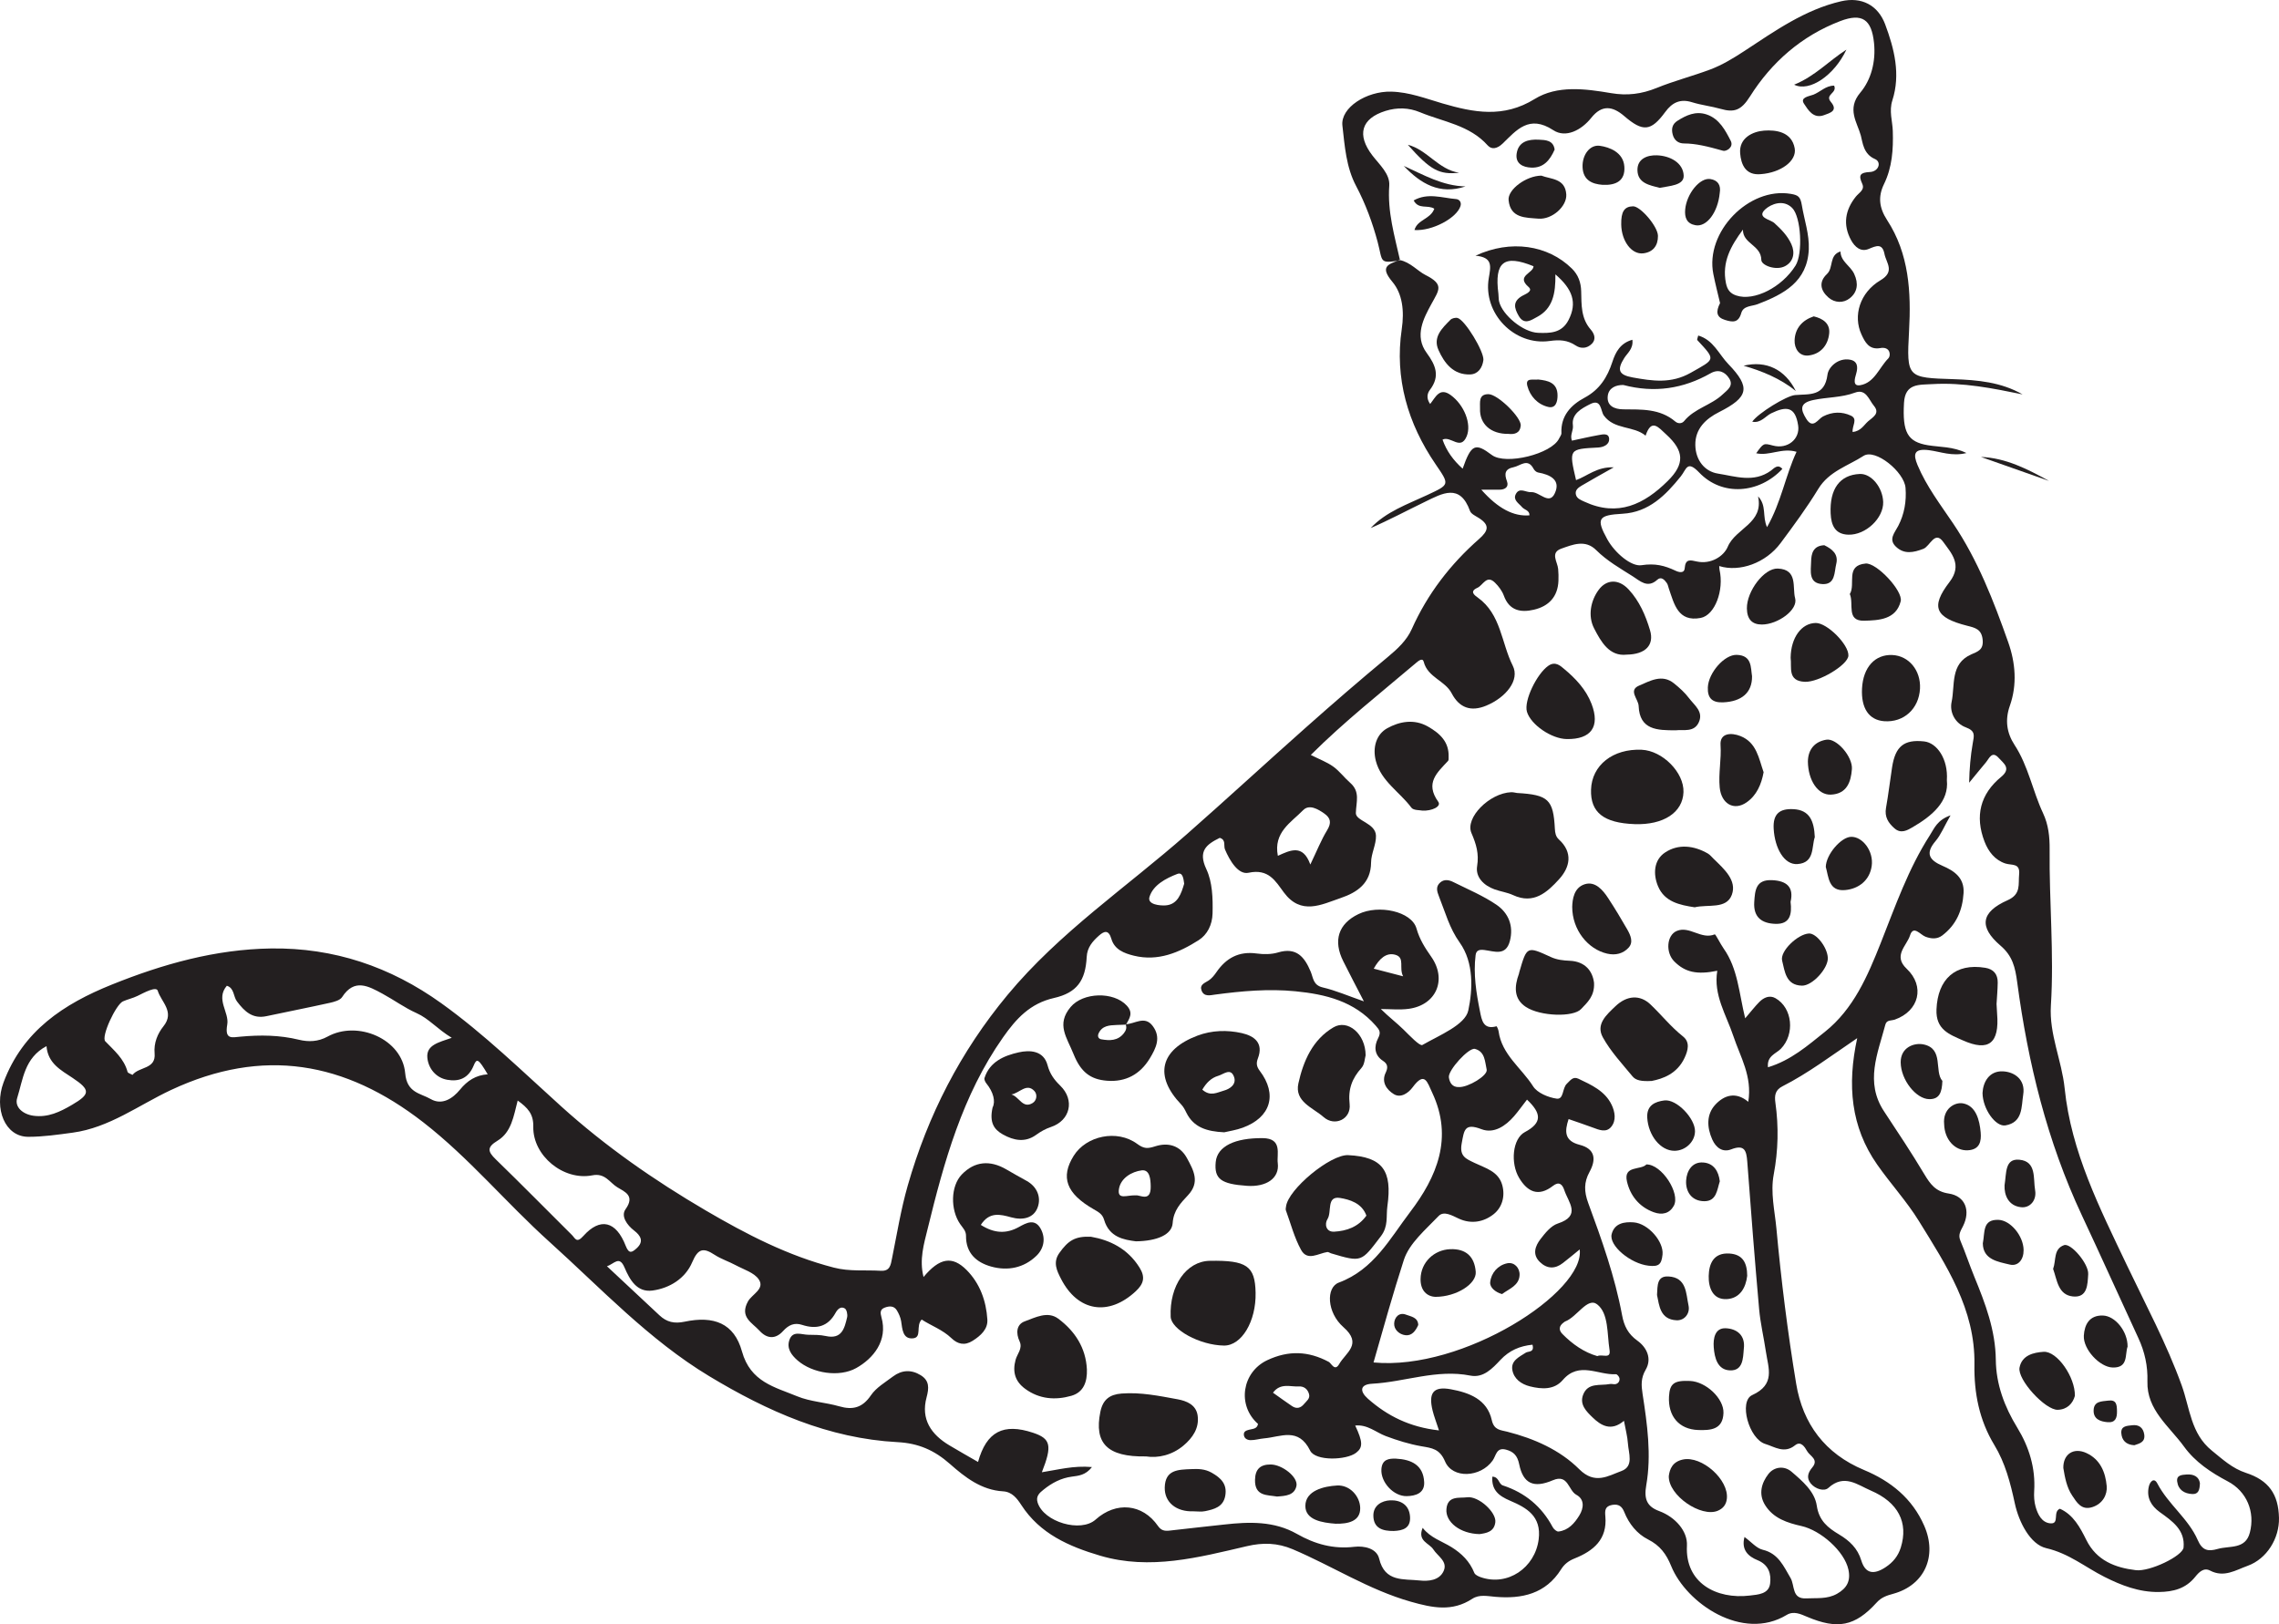 <?xml version="1.0" encoding="UTF-8"?>
<svg xmlns="http://www.w3.org/2000/svg" xmlns:xlink="http://www.w3.org/1999/xlink" width="276.088pt" height="196.827pt" viewBox="0 0 276.088 196.827" version="1.1">
<g id="surface1">
<path style=" stroke:none;fill-rule:evenodd;fill:rgb(13.73%,12.16%,12.549%);fill-opacity:1;" d="M 169.98 118.309 C 169.441 117.262 170.238 116.051 169.047 115.703 C 167.938 115.379 167.082 116.184 166.422 117.383 C 167.578 117.684 168.551 117.938 169.98 118.309 M 154.215 168.766 C 155.004 169.324 155.75 169.871 156.516 170.387 C 157.07 170.762 157.566 170.637 157.98 170.133 C 158.273 169.777 158.738 169.484 158.582 168.93 C 158.414 168.324 157.961 167.973 157.348 168.008 C 156.309 168.07 155.125 167.543 154.215 168.766 M 143.457 107.086 C 143.371 106.484 143.293 105.645 142.617 105.906 C 141.219 106.445 139.691 107.258 139.254 108.684 C 138.957 109.641 140.57 109.758 141.203 109.715 C 142.68 109.613 143.102 108.277 143.457 107.086 M 176.75 131.73 C 177.855 131.773 180.266 130.332 180.102 129.613 C 179.887 128.68 179.926 127.441 178.684 127.105 C 177.945 126.906 175.398 129.699 175.523 130.559 C 175.617 131.195 175.938 131.766 176.75 131.73 M 224.441 52.355 C 225.457 52.227 225.789 51.516 226.305 51.059 C 226.863 50.566 227.797 50.109 227.012 49.172 C 226.406 48.449 226.062 47.078 224.723 47.578 C 223.074 48.195 221.336 48.117 219.66 48.477 C 217.941 48.844 218.152 49.668 218.812 50.742 C 219.633 52.078 220.25 50.77 220.84 50.469 C 221.992 49.879 223.137 49.863 224.227 50.367 C 225.113 50.777 224.336 51.625 224.441 52.355 M 193.504 164.332 C 194.121 164.047 195.176 164.758 194.984 163.57 C 194.68 161.648 194.895 159.145 193.484 158.059 C 192.312 157.156 191.055 159.582 189.613 160.133 C 189.543 160.16 189.48 160.219 189.418 160.266 C 188.855 160.684 188.801 161.172 189.285 161.66 C 190.512 162.902 191.906 163.875 193.504 164.332 M 158.738 104.762 C 159.539 103.098 160.055 101.785 160.777 100.602 C 161.309 99.727 161.215 99.141 160.445 98.594 C 159.648 98.031 158.598 97.426 157.863 98.18 C 156.414 99.664 154.246 100.859 154.805 103.707 C 156.301 103.031 157.836 102.246 158.738 104.762 M 185.285 62.449 C 185.309 61.828 184.68 61.797 184.391 61.457 C 183.996 60.992 183.27 60.598 183.625 59.887 C 184.07 59 184.844 59.684 185.48 59.637 C 186.492 59.559 187.664 61.27 188.352 59.785 C 189.121 58.145 187.777 57.512 186.324 57.254 C 186.121 57.219 185.887 57.004 185.785 56.809 C 185.07 55.465 184.195 56.445 183.371 56.613 C 182.312 56.828 182.211 57.395 182.562 58.328 C 182.812 59.004 182.336 59.336 181.664 59.34 C 180.992 59.344 180.316 59.344 179.457 59.344 C 181.477 61.633 183.383 62.609 185.285 62.449 M 5.633 126.77 C 2.945 128.191 2.785 130.836 2.082 133.055 C 1.734 134.16 2.781 135.035 4.066 135.207 C 5.816 135.438 7.254 134.746 8.727 133.883 C 10.922 132.594 11.004 132.09 8.801 130.625 C 7.371 129.672 5.805 128.867 5.633 126.77 M 196.656 46.652 C 195.758 46.637 194.883 47 194.77 47.98 C 194.629 49.188 195.586 49.59 196.625 49.602 C 198.852 49.625 201.09 49.496 202.953 51.082 C 203.289 51.367 203.758 51.348 204.027 51.02 C 205.273 49.488 207.301 49.109 208.688 47.797 C 209.258 47.258 210.055 46.766 209.48 45.855 C 208.969 45.043 208.168 44.699 207.227 45.234 C 203.922 47.113 200.434 47.648 196.656 46.652 M 16.055 130.254 C 16.844 129.238 18.902 129.594 18.73 127.656 C 18.613 126.383 19.102 125.238 19.801 124.367 C 21.211 122.609 19.512 121.395 19.113 120.066 C 18.941 119.484 17.484 120.277 16.66 120.684 C 16.098 120.961 15.465 121.09 14.891 121.348 C 14.051 121.719 12.219 125.621 12.754 126.184 C 13.836 127.309 15.027 128.293 15.453 129.887 C 15.492 130.039 15.816 130.117 16.055 130.254 M 195.504 56.629 C 193.938 57.516 192.77 58.156 191.621 58.84 C 191.215 59.078 190.77 59.395 190.914 59.945 C 191.039 60.426 191.492 60.582 191.941 60.793 C 196 62.676 199.184 61.109 202.039 58.281 C 204.129 56.219 204.031 54.629 201.852 52.645 C 200.922 51.797 200.066 50.652 199.355 52.793 C 197.883 51.562 195.578 52.105 194.297 50.355 C 193.895 49.801 194.023 48.266 192.641 48.969 C 191.605 49.492 190.363 50.148 190.547 51.523 C 190.637 52.188 190.156 52.691 190.43 53.398 C 191.488 53.172 192.551 52.922 193.629 52.73 C 194.137 52.641 194.918 52.426 194.941 53.211 C 194.961 53.867 194.273 54.195 193.605 54.23 C 190.051 54.414 190.051 54.406 190.93 58.18 C 192.309 57.684 193.449 56.551 195.504 56.629 M 62.715 133.363 C 62.215 135.293 61.957 137.203 60.273 138.227 C 58.973 139.016 59.07 139.531 60.059 140.488 C 63.172 143.508 66.211 146.605 69.289 149.66 C 69.684 150.055 69.844 150.699 70.66 149.785 C 72.715 147.48 74.637 147.961 75.805 150.98 C 76.207 152.02 76.594 151.742 77.125 151.266 C 78.043 150.43 77.605 149.727 76.828 149.125 C 75.945 148.449 75.191 147.359 75.781 146.535 C 76.953 144.891 75.703 144.43 74.781 143.871 C 73.844 143.301 73.316 142.117 71.758 142.426 C 68.262 143.113 64.531 140.047 64.605 136.531 C 64.641 134.973 63.918 134.234 62.715 133.363 M 54.727 125.762 C 52.945 124.68 51.957 123.43 50.465 122.77 C 49.023 122.129 47.73 121.172 46.336 120.418 C 44.641 119.504 42.93 118.52 41.441 120.832 C 41.188 121.219 40.496 121.402 39.973 121.52 C 37.41 122.09 34.836 122.594 32.266 123.141 C 30.59 123.496 29.621 122.566 28.707 121.352 C 28.25 120.746 28.398 119.738 27.48 119.453 C 26.09 121.082 27.793 122.672 27.531 124.145 C 27.207 125.996 28.07 125.723 29.145 125.621 C 31.52 125.402 33.871 125.422 36.219 125.996 C 37.355 126.273 38.535 126.246 39.676 125.617 C 43.34 123.598 48.727 125.918 49.086 130.051 C 49.293 132.449 50.938 132.465 52.172 133.18 C 53.562 133.984 54.855 133.102 55.719 132.051 C 56.621 130.945 57.648 130.285 59.082 130.184 C 57.945 128.273 57.762 128.199 57.379 129.133 C 56.742 130.68 55.594 131.098 54.184 130.848 C 52.797 130.605 51.902 129.469 51.773 128.195 C 51.613 126.625 53.152 126.316 54.727 125.762 M 174.324 173.336 C 173.98 172.277 173.719 171.613 173.551 170.93 C 173.027 168.797 173.637 167.961 175.746 168.348 C 177.953 168.754 180.16 169.547 180.723 172.098 C 180.992 173.312 181.793 173.289 182.59 173.492 C 185.863 174.328 188.973 175.699 191.324 178.047 C 193.223 179.941 194.828 178.84 196.426 178.258 C 197.969 177.691 197.285 176.094 197.211 174.895 C 197.156 174.062 196.93 173.242 196.734 172.172 C 195.184 173.492 193.953 172.762 192.906 171.738 C 192.199 171.047 191.344 170.223 191.773 169.051 C 192.348 167.488 193.855 167.949 195.027 167.715 C 195.25 167.668 195.504 167.777 195.723 167.727 C 196.07 167.641 196.246 167.332 196.188 167.008 C 196.156 166.82 195.902 166.52 195.762 166.527 C 193.613 166.66 191.301 164.926 189.324 167.227 C 188.289 168.438 186.785 168.359 185.344 168 C 184.277 167.734 183.398 167.082 183.211 166.012 C 183.016 164.887 184.039 164.434 184.844 163.914 C 185.156 163.715 185.91 163.926 185.652 162.949 C 184.129 163.105 182.859 163.629 181.758 164.805 C 180.801 165.824 179.703 167.008 178.129 166.695 C 174.051 165.887 170.203 167.465 166.227 167.68 C 164.742 167.762 164.691 168.59 165.719 169.5 C 168.082 171.582 170.77 172.938 174.324 173.336 M 184.988 133.25 C 184.395 134.016 183.941 134.656 183.43 135.25 C 182.387 136.457 180.973 137.406 179.477 136.836 C 177.422 136.051 177.375 136.926 177.078 138.547 C 176.781 140.137 177.594 140.418 178.648 140.926 C 179.957 141.559 181.547 141.941 181.996 143.633 C 182.355 144.984 181.969 146.305 180.973 147.113 C 179.777 148.074 178.25 148.379 176.723 147.672 C 175.922 147.305 174.914 146.691 174.277 147.359 C 172.707 149.004 170.723 150.66 170.066 152.684 C 168.746 156.77 167.586 160.934 166.395 165.102 C 177.273 166.137 192.051 156.535 191.371 151.406 C 190.676 151.973 190.016 152.527 189.332 153.055 C 188.379 153.797 187.414 153.77 186.551 152.934 C 185.594 152.012 185.984 150.98 186.629 150.145 C 187.195 149.406 187.898 148.535 188.719 148.266 C 191.602 147.328 189.992 145.699 189.508 144.223 C 189.27 143.496 188.859 143.137 188.133 143.703 C 186.371 145.07 185.047 144.434 184.035 142.742 C 182.965 140.953 183.223 137.984 184.727 137.188 C 186.875 136.047 186.73 134.902 184.988 133.25 M 236.297 98.801 C 235.508 100.184 235.125 101.164 234.48 101.922 C 233.188 103.438 233.746 104.242 235.32 104.918 C 236.754 105.535 237.988 106.367 237.875 108.227 C 237.746 110.312 236.984 112.082 235.293 113.359 C 234.676 113.828 233.961 113.777 233.25 113.504 C 232.621 113.262 231.793 112.062 231.383 113.367 C 230.996 114.602 229.297 115.801 230.977 117.387 C 233.23 119.508 232.496 122.512 229.547 123.555 C 229.125 123.703 228.559 123.555 228.398 124.172 C 227.48 127.66 225.898 131.129 228.246 134.68 C 229.902 137.188 231.57 139.695 233.113 142.277 C 233.836 143.484 234.477 144.395 236.078 144.633 C 238.082 144.934 238.746 146.707 237.812 148.574 C 237.527 149.148 237.184 149.621 237.488 150.336 C 238.098 151.781 238.59 153.281 239.188 154.738 C 240.516 157.969 241.742 161.203 241.781 164.789 C 241.816 167.762 242.828 170.465 244.387 173.012 C 245.809 175.34 246.605 177.895 246.43 180.688 C 246.391 181.312 246.43 181.977 246.598 182.574 C 246.863 183.504 247.336 184.5 248.383 184.598 C 249.555 184.707 248.637 183.191 249.547 182.828 C 251.18 183.559 251.988 185.09 252.754 186.625 C 253.992 189.113 256.238 189.973 258.746 190.273 C 260.43 190.48 264.434 188.547 264.527 187.523 C 264.727 185.383 263.141 184.316 261.641 183.234 C 260.602 182.484 260.023 181.488 260.312 180.164 C 260.441 179.562 260.941 178.98 261.352 179.77 C 262.672 182.301 265.113 184.023 266.246 186.629 C 266.801 187.906 267.508 188.031 268.664 187.699 C 270.098 187.285 272.02 187.789 272.555 185.727 C 273.215 183.203 272.176 180.719 269.883 179.512 C 267.836 178.43 265.941 177.172 264.582 175.297 C 262.801 172.84 260.051 170.852 260.148 167.406 C 260.203 165.516 259.824 163.812 259.043 162.129 C 256.75 157.18 254.516 152.203 252.203 147.266 C 248 138.301 245.68 128.801 244.375 119.047 C 244.129 117.211 243.816 115.848 242.344 114.586 C 239.703 112.324 239.977 110.52 243.207 109.09 C 244.871 108.352 244.484 107.172 244.605 105.965 C 244.75 104.543 243.719 104.891 242.938 104.637 C 241.68 104.223 240.883 103.207 240.41 101.973 C 239.227 98.883 239.898 96.219 242.434 94.137 C 243.703 93.094 242.695 92.48 242.145 91.859 C 241.312 90.914 240.98 91.918 240.562 92.41 C 239.883 93.215 239.223 94.035 238.551 94.852 C 238.586 93.16 238.719 91.605 238.984 90.09 C 239.16 89.109 239.336 88.582 238.141 88.137 C 236.871 87.664 236.156 86.336 236.426 85.059 C 236.859 83.027 236.234 80.441 238.797 79.305 C 239.637 78.938 240.301 78.738 240.188 77.531 C 240.066 76.234 239.266 76.07 238.309 75.828 C 234.453 74.848 233.836 73.566 236.172 70.527 C 237.785 68.43 236.367 67.008 235.418 65.676 C 234.387 64.234 233.816 66.199 233.004 66.508 C 231.797 66.969 230.68 67.195 229.688 66.254 C 228.742 65.355 229.52 64.578 229.961 63.73 C 230.703 62.301 230.973 60.727 230.844 59.117 C 230.691 57.184 227.18 54.324 225.758 55.242 C 223.887 56.453 221.578 57.105 220.281 59.234 C 218.895 61.512 217.301 63.668 215.711 65.809 C 213.914 68.23 210.746 69.363 208.273 68.594 C 208.289 68.746 208.281 68.898 208.312 69.047 C 208.871 71.5 207.77 74.551 206.02 74.883 C 203.273 75.398 202.82 73.191 202.168 71.312 C 202.09 71.086 202.055 70.832 201.922 70.648 C 201.641 70.254 201.246 69.824 200.77 70.254 C 199.586 71.34 198.664 70.383 197.801 69.84 C 196.27 68.871 194.68 67.969 193.371 66.664 C 192.043 65.336 190.504 66.004 189.133 66.488 C 187.77 66.977 188.688 68.086 188.762 68.949 C 188.805 69.422 188.816 69.902 188.797 70.375 C 188.723 72.312 187.625 73.465 185.824 73.883 C 184.238 74.254 182.84 74.008 182.18 72.176 C 181.969 71.598 181.555 71.051 181.113 70.613 C 180.094 69.598 179.668 70.926 178.977 71.23 C 177.988 71.672 178.629 72.129 179.027 72.414 C 181.852 74.434 181.875 77.918 183.262 80.668 C 184.141 82.41 182.449 84.512 180.047 85.512 C 178.199 86.277 176.789 85.789 175.863 84.016 C 175.059 82.465 172.961 82.094 172.477 80.199 C 172.344 79.668 171.836 80.086 171.551 80.328 C 167.281 83.953 162.875 87.422 158.797 91.484 C 159.844 92.016 160.758 92.348 161.516 92.895 C 162.277 93.441 162.855 94.238 163.57 94.863 C 164.805 95.949 164.293 97.16 164.254 98.52 C 164.23 99.492 166.645 99.73 166.691 101.266 C 166.727 102.34 166.105 103.43 166.098 104.512 C 166.082 107.055 164.383 108.152 162.41 108.824 C 160.09 109.617 157.617 110.953 155.531 108.145 C 154.516 106.773 153.691 105.234 151.25 105.762 C 150.012 106.027 148.977 104.305 148.398 102.93 C 148.207 102.473 148.562 101.773 147.766 101.531 C 146.148 102.328 145.105 103.117 146.141 105.32 C 146.883 106.902 146.938 108.836 146.895 110.68 C 146.863 112.082 146.246 113.273 145.211 113.93 C 142.852 115.426 140.293 116.531 137.359 115.809 C 136.172 115.516 135.016 115.07 134.637 113.773 C 134.312 112.66 133.789 112.797 133.141 113.371 C 132.371 114.059 131.707 114.793 131.648 115.961 C 131.504 118.828 130.465 120.305 127.676 120.938 C 124.793 121.594 123.113 123.43 121.508 125.715 C 116.578 132.734 114.359 140.805 112.371 148.941 C 111.941 150.691 111.34 152.656 111.883 154.746 C 113.828 152.41 115.359 152.156 117.094 153.895 C 118.719 155.531 119.469 157.645 119.613 159.895 C 119.688 161.059 118.82 161.852 117.836 162.473 C 116.852 163.098 116.016 162.883 115.262 162.16 C 114.176 161.121 112.793 160.645 111.656 159.902 C 110.91 160.656 111.734 162.09 110.586 162.18 C 109.359 162.281 109.312 161.062 109.168 160.105 C 109.094 159.648 108.891 159.188 108.648 158.785 C 108.297 158.211 107.715 158.25 107.168 158.461 C 106.605 158.676 106.633 159.086 106.781 159.621 C 107.586 162.465 105.785 164.633 103.719 165.785 C 101.68 166.922 98.438 166.434 96.621 164.855 C 95.844 164.176 95.281 163.387 95.633 162.371 C 96.039 161.203 97.086 161.734 97.902 161.746 C 98.617 161.762 99.348 161.742 100.035 161.898 C 101.984 162.336 102.312 160.965 102.625 159.621 C 102.699 159.293 102.578 158.703 102.348 158.559 C 101.855 158.254 101.461 158.652 101.219 159.098 C 100.297 160.773 98.898 161.109 97.18 160.551 C 96.223 160.234 95.52 160.574 94.871 161.289 C 93.93 162.336 92.891 162.227 92.004 161.25 C 91.113 160.273 89.566 159.602 90.613 157.703 C 91.098 156.832 92.695 156.188 91.922 155.039 C 91.367 154.215 90.105 153.844 89.133 153.32 C 88.301 152.871 87.371 152.578 86.586 152.066 C 85.227 151.176 84.578 151.254 83.855 152.961 C 83.031 154.906 81.148 156.105 79.039 156.387 C 77.152 156.637 76.289 155.074 75.656 153.594 C 75.016 152.09 74.398 153.176 73.527 153.441 C 75.75 155.52 77.828 157.457 79.898 159.398 C 80.77 160.211 81.688 160.426 82.926 160.164 C 86.477 159.414 88.938 160.348 89.883 163.758 C 90.914 167.484 93.867 168.078 96.578 169.203 C 98.168 169.859 99.984 169.934 101.66 170.414 C 103.316 170.891 104.48 170.594 105.508 169.082 C 106.145 168.145 107.25 167.504 108.191 166.793 C 109.25 166.004 110.398 165.945 111.535 166.645 C 112.602 167.301 112.555 168.195 112.25 169.328 C 111.531 171.988 112.805 173.832 115.02 175.152 C 116.152 175.832 117.305 176.477 118.484 177.16 C 119.508 173.473 121.559 172.43 125.137 173.617 C 127.293 174.332 127.496 175.16 126.215 178.406 C 128.168 178.105 130.039 177.578 132.285 177.777 C 131.504 178.781 130.648 178.828 129.836 178.941 C 128.535 179.113 127.426 179.707 126.43 180.508 C 125.941 180.898 125.449 181.309 125.707 182.098 C 126.465 184.441 130.922 185.754 132.723 184.145 C 135.211 181.914 138.41 182.219 140.281 184.914 C 140.668 185.473 141.098 185.547 141.691 185.477 C 143.895 185.215 146.102 184.992 148.305 184.742 C 151.332 184.402 154.348 184.305 157.109 185.875 C 159.289 187.117 161.531 187.742 164.07 187.441 C 165.262 187.301 166.781 187.629 167.078 188.879 C 167.762 191.754 170.059 191.309 171.965 191.52 C 173.004 191.633 174.363 191.543 174.891 190.371 C 175.41 189.211 174.168 188.582 173.641 187.758 C 173.145 186.98 171.676 186.766 172.348 185.141 C 173.293 186.355 174.66 186.75 175.828 187.473 C 177.074 188.246 178.051 189.211 178.605 190.598 C 178.699 190.836 179.078 191.016 179.363 191.117 C 182.641 192.27 185.965 189.984 186.402 186.535 C 186.758 183.719 184.934 182.707 182.938 181.855 C 181.559 181.266 180.668 180.559 180.789 178.941 C 181.617 178.961 181.531 179.832 182.066 180.004 C 184.754 180.887 186.77 182.559 188.102 185.062 C 188.23 185.305 188.586 185.613 188.801 185.59 C 190.004 185.445 190.738 184.594 191.324 183.645 C 191.879 182.746 191.973 181.68 190.965 181.137 C 189.98 180.605 189.992 178.578 188.125 179.375 C 185.789 180.375 184.52 179.793 184.039 177.426 C 183.824 176.379 183.352 175.906 182.434 175.664 C 181.266 175.359 181.254 176.387 180.824 176.988 C 179.367 179.047 175.961 179.227 175.059 177.094 C 174.406 175.559 173.473 175.477 172.203 175.258 C 170.73 175 169.273 174.547 167.871 174.02 C 166.676 173.57 165.664 172.594 164.176 172.746 C 165.109 174.734 165.121 175.398 164.289 176.043 C 163.113 176.957 159.352 177.074 158.719 175.789 C 157.293 172.898 155.152 174.133 153.137 174.301 C 152.59 174.348 152.051 174.52 151.508 174.516 C 151.133 174.512 150.711 174.34 150.684 173.844 C 150.664 173.445 150.996 173.344 151.305 173.258 C 151.75 173.137 152.289 173.176 152.402 172.551 C 149.824 170.281 150.477 166.262 153.52 164.828 C 156.102 163.613 158.504 163.715 160.973 165.031 C 161.289 165.199 161.695 166.242 162.238 165.293 C 163.023 163.91 165.105 162.887 162.75 160.824 C 160.734 159.055 160.613 156.008 162.195 155.422 C 166.434 153.844 168.391 150.078 170.828 146.875 C 174.062 142.621 176.082 137.887 173.504 132.41 C 172.91 131.148 172.609 129.75 171.129 131.762 C 170.637 132.426 169.711 133.113 168.852 132.586 C 168 132.062 167.309 131.133 167.871 129.98 C 168.176 129.352 168.105 128.922 167.559 128.566 C 166.453 127.852 166.457 126.77 166.938 125.84 C 167.324 125.086 167.133 124.824 166.652 124.277 C 164.059 121.324 160.59 120.48 156.922 120.121 C 153.672 119.801 150.438 120.094 147.207 120.523 C 146.625 120.602 145.848 120.828 145.559 120.02 C 145.305 119.309 145.941 119.125 146.414 118.82 C 146.789 118.574 147.102 118.188 147.359 117.812 C 148.543 116.09 150.082 115.25 152.23 115.543 C 153.078 115.66 154.016 115.66 154.824 115.418 C 157.055 114.746 158.035 115.961 158.781 117.738 C 159.094 118.477 159.066 119.379 160.227 119.652 C 161.805 120.02 163.316 120.68 165.227 121.344 C 164.281 119.508 163.488 118.004 162.73 116.484 C 161.473 113.977 162.137 111.938 164.574 110.766 C 167.016 109.586 171.004 110.43 171.598 112.508 C 171.977 113.848 172.633 114.863 173.383 115.934 C 175.328 118.707 174 121.801 170.648 122.25 C 169.547 122.398 168.406 122.273 167.281 122.273 C 168.258 123.242 169.188 123.938 170.027 124.762 C 170.758 125.48 172.008 126.809 172.316 126.629 C 174.379 125.445 177.504 124.195 177.875 122.449 C 178.41 119.953 178.574 116.652 176.832 114.215 C 175.586 112.473 175.086 110.539 174.332 108.652 C 174.086 108.031 173.887 107.43 174.496 106.922 C 174.988 106.508 175.566 106.637 176.07 106.891 C 177.832 107.77 179.676 108.539 181.293 109.641 C 182.738 110.629 183.391 112.195 182.914 114.027 C 182.426 115.895 181.023 115.27 179.816 115.121 C 179.289 115.059 178.84 115.105 178.762 115.738 C 178.473 118.051 178.84 120.32 179.293 122.566 C 179.496 123.574 179.672 124.828 181.297 124.363 C 181.324 124.355 181.516 124.742 181.543 124.957 C 181.926 127.801 184.32 129.418 185.723 131.633 C 186.23 132.438 187.551 132.984 188.578 133.133 C 189.465 133.258 189.242 131.848 189.824 131.316 C 190.223 130.945 190.543 130.402 191.215 130.719 C 192.797 131.469 194.441 132.207 195.242 133.883 C 195.637 134.711 195.844 135.785 195.164 136.578 C 194.555 137.285 193.707 136.914 192.949 136.633 C 192.004 136.281 191.043 135.965 190.027 135.609 C 189.523 137.121 189.52 138.254 191.359 138.727 C 193.254 139.211 193.395 140.492 192.562 142.012 C 191.875 143.262 191.891 144.383 192.406 145.785 C 194.043 150.23 195.641 154.707 196.508 159.383 C 196.754 160.707 197.242 161.656 198.359 162.461 C 199.527 163.297 200.137 164.668 199.363 165.984 C 198.766 167.008 198.832 167.883 198.988 168.91 C 199.555 172.59 200.078 176.301 199.434 179.988 C 199.141 181.656 199.512 182.562 201.008 183.113 C 202.973 183.844 204.457 185.559 204.363 187.297 C 204.121 191.824 207.938 193.836 211.984 193.348 C 212.977 193.23 214.277 193.168 214.438 191.906 C 214.582 190.766 214.305 189.625 212.902 189.055 C 211.848 188.625 210.906 187.852 211.336 186.25 C 212.164 186.852 212.789 187.621 213.551 187.801 C 215.453 188.25 216.09 189.832 216.91 191.211 C 217.461 192.133 217.023 193.793 218.828 193.691 C 220.078 193.625 221.359 193.805 222.547 193.133 C 223.738 192.457 224.227 191.578 223.922 190.188 C 223.441 187.984 220.574 185.445 218.23 184.922 C 216.559 184.547 214.836 184.008 213.832 182.387 C 212.996 181.043 213.402 179.691 214.238 178.613 C 214.922 177.738 216.145 177.582 217.027 178.336 C 218.34 179.461 219.832 180.723 220.09 182.445 C 220.363 184.297 221.449 185.141 222.801 185.949 C 224.051 186.699 225.039 187.613 225.484 189.094 C 225.992 190.77 227.066 190.812 228.422 189.918 C 229.332 189.32 229.949 188.555 230.27 187.531 C 231.211 184.512 229.969 182.055 226.637 180.625 C 225.012 179.926 223.41 178.562 221.496 180.305 C 221.004 180.754 219.938 180.465 219.359 179.762 C 218.797 179.07 219.047 178.422 219.547 177.828 C 220.371 176.848 219.262 176.449 218.926 175.852 C 218.629 175.324 218.152 174.574 217.453 175.145 C 216.156 176.191 214.973 175.316 213.871 174.984 C 211.859 174.379 210.617 169.809 212.27 169.055 C 215.109 167.762 214.223 165.793 213.93 163.801 C 213.676 162.082 213.266 160.379 213.109 158.648 C 212.582 152.695 212.113 146.734 211.672 140.77 C 211.57 139.445 211.355 138.641 209.715 139.281 C 208.688 139.68 207.875 139.074 207.434 138.09 C 206.777 136.617 206.703 135.047 207.805 133.859 C 208.836 132.746 210.258 132.223 211.793 133.516 C 212.297 130.422 210.824 128.07 209.988 125.555 C 209.129 122.973 207.547 120.574 208.039 117.637 C 205.555 118.145 204.129 117.812 202.824 116.5 C 201.758 115.43 201.898 113.324 203.137 112.809 C 204.684 112.164 206.09 113.895 207.73 113.227 C 207.836 113.184 208.402 114.367 208.809 114.941 C 210.535 117.379 210.672 120.355 211.418 123.398 C 212.145 122.551 212.605 121.949 213.133 121.418 C 213.668 120.879 214.375 120.559 215.082 120.957 C 217.164 122.133 217.461 125.332 215.738 127.094 C 215.156 127.688 214.027 127.945 214.18 129.332 C 216.988 128.48 219.008 126.684 221.078 125.035 C 224.559 122.262 226.266 118.234 227.832 114.293 C 229.605 109.82 231.176 105.285 233.797 101.207 C 234.332 100.375 234.668 99.379 236.297 98.801 M 169.609 31.559 C 167.035 31.953 167.539 31.75 166.895 29.328 C 166.293 27.059 165.43 24.699 164.285 22.539 C 163.078 20.262 162.906 17.699 162.625 15.223 C 162.379 13.051 165.543 11.027 168.543 11.105 C 170.723 11.16 172.715 11.938 174.758 12.535 C 178.531 13.633 182.129 14.34 185.918 11.996 C 188.652 10.305 192.047 10.754 195.168 11.285 C 197.125 11.621 198.871 11.395 200.688 10.66 C 202.812 9.797 205.051 9.223 207.195 8.418 C 208.66 7.863 209.98 7.059 211.316 6.184 C 214.996 3.77 218.645 1.168 223.047 0.152 C 225.512 -0.414 227.504 0.621 228.375 2.945 C 229.488 5.922 230.262 9.012 229.25 12.16 C 228.828 13.473 229.262 14.652 229.301 15.871 C 229.371 18.121 229.23 20.266 228.234 22.312 C 227.5 23.824 227.637 25.164 228.609 26.664 C 231.277 30.766 231.535 35.387 231.27 40.141 C 230.957 45.809 231.059 45.766 236.691 45.949 C 239.559 46.043 242.43 46.305 245.023 47.793 C 241.402 47.051 237.797 46.324 234.078 46.547 C 232.477 46.645 230.797 46.43 230.66 48.809 C 230.457 52.375 231.074 53.543 233.559 53.953 C 235.023 54.195 236.562 54.094 238.223 54.898 C 236.488 55.332 235.078 54.734 233.699 54.555 C 231.832 54.312 231.758 55.055 232.297 56.352 C 233.375 58.93 235.074 61.152 236.621 63.445 C 239.613 67.891 241.516 72.824 243.281 77.816 C 244.164 80.309 244.387 82.957 243.48 85.531 C 242.875 87.246 243.098 88.809 244.051 90.27 C 245.719 92.82 246.238 95.84 247.508 98.551 C 248.156 99.934 248.316 101.395 248.301 102.945 C 248.238 109.246 248.852 115.547 248.453 121.852 C 248.234 125.332 249.773 128.496 250.121 131.887 C 250.91 139.594 254.371 146.395 257.633 153.258 C 259.934 158.094 262.488 162.852 264.297 167.871 C 265.301 170.656 265.395 173.719 267.953 175.785 C 269.242 176.828 270.43 177.941 272.07 178.477 C 274.84 179.375 276.023 181.07 276.086 183.938 C 276.141 186.41 274.625 188.902 272.285 189.746 C 270.859 190.258 269.426 191.211 267.742 190.324 C 266.969 189.918 266.387 190.52 265.934 191.086 C 264.789 192.504 263.312 192.895 261.527 192.918 C 259.121 192.949 256.969 192.105 254.945 191.086 C 252.609 189.91 250.664 188.25 247.879 187.602 C 245.957 187.152 244.578 184.457 244.086 182.188 C 243.551 179.699 242.918 177.266 241.605 175.109 C 239.77 172.086 239.137 168.785 239.191 165.367 C 239.305 158.629 235.773 153.336 232.469 147.973 C 230.984 145.562 229.031 143.445 227.406 141.117 C 224.219 136.559 223.754 131.484 224.992 125.801 C 221.816 127.957 219.035 130.059 215.934 131.637 C 215.059 132.082 214.953 132.746 215.078 133.617 C 215.488 136.52 215.422 139.426 214.879 142.309 C 214.457 144.527 215.004 146.719 215.203 148.875 C 215.781 155.168 216.566 161.453 217.598 167.688 C 218.402 172.543 221.09 176.16 225.816 178.133 C 229.039 179.477 231.664 181.566 233.117 184.91 C 234.707 188.566 233.168 192.086 229.355 193.133 C 228.57 193.348 227.926 193.555 227.344 194.199 C 224.715 197.094 222.602 197.48 218.926 195.926 C 218.137 195.594 217.297 195.18 216.441 195.699 C 211.086 198.938 204.293 194.281 202.461 189.789 C 201.863 188.316 201.109 187.285 199.645 186.543 C 198.328 185.879 197.34 184.664 196.766 183.219 C 196.508 182.578 196.121 182.223 195.312 182.363 C 194.398 182.523 194.422 183.09 194.48 183.754 C 194.727 186.547 193.035 187.941 190.746 188.855 C 190.043 189.137 189.52 189.531 189.121 190.164 C 187.254 193.145 184.371 193.777 181.148 193.5 C 180.191 193.418 179.211 193.188 178.363 193.738 C 175.926 195.332 173.57 194.848 170.91 194.094 C 165.812 192.645 161.41 189.777 156.609 187.738 C 154.754 186.953 152.992 186.91 151.059 187.363 C 145.207 188.727 139.328 190.301 133.285 188.52 C 129.523 187.406 125.988 185.875 123.723 182.371 C 123.215 181.59 122.613 180.785 121.523 180.719 C 118.887 180.57 116.891 179 115.082 177.402 C 113.195 175.738 111.266 174.891 108.734 174.758 C 100.375 174.316 92.961 171.016 85.902 166.754 C 78.594 162.34 72.812 156.121 66.543 150.469 C 61.332 145.773 56.852 140.336 51.277 136 C 41.801 128.633 31.863 126.871 20.715 132.086 C 16.816 133.91 13.246 136.652 8.809 137.254 C 7.027 137.496 5.227 137.758 3.434 137.758 C 0.594 137.762 -0.75 134.336 0.426 131.176 C 2.762 124.895 7.742 121.652 13.539 119.316 C 19.723 116.824 26.102 115.031 32.836 114.934 C 40.445 114.828 47.285 117.141 53.453 121.566 C 58.676 125.312 63.254 129.801 68.008 134.09 C 73.371 138.934 79.246 143.02 85.484 146.676 C 90.434 149.574 95.441 152.168 101.02 153.609 C 102.922 154.102 104.805 153.879 106.691 153.992 C 107.824 154.059 107.902 153.301 108.066 152.477 C 108.66 149.535 109.141 146.555 109.965 143.676 C 112.402 135.152 116.34 127.453 122.059 120.562 C 128.359 112.973 136.469 107.523 143.758 101.105 C 148.621 96.828 153.375 92.438 158.219 88.141 C 161.469 85.254 164.758 82.406 168.102 79.633 C 169.289 78.648 170.406 77.613 171.02 76.25 C 172.926 71.977 175.703 68.375 179.18 65.316 C 180.301 64.332 180.508 63.641 179.176 62.785 C 178.781 62.531 178.215 62.289 178.082 61.914 C 176.863 58.523 174.703 59.805 172.652 60.797 C 170.453 61.859 168.301 63.016 166.047 63.992 C 167.922 62 170.48 61.121 172.871 60 C 175.645 58.699 175.633 58.773 173.914 56.254 C 170.539 51.316 168.938 45.82 169.812 39.906 C 170.145 37.664 169.895 35.598 168.676 34.148 C 167.102 32.27 168.203 32.031 169.551 31.508 C 170.848 31.758 171.746 32.852 172.68 33.32 C 174.977 34.473 174.332 35.137 173.422 36.809 C 172.461 38.566 171.316 40.703 172.832 42.762 C 173.93 44.254 174.484 45.594 173.227 47.242 C 172.906 47.664 172.762 48.262 173.254 48.957 C 173.898 48.172 174.375 46.883 175.738 47.871 C 177.383 49.062 178.293 51.383 177.684 52.859 C 176.938 54.66 175.758 52.773 174.754 53.273 C 175.238 54.652 176.059 55.777 177.191 56.793 C 178.234 53.824 178.715 53.617 180.73 55.137 C 182.395 56.391 187.984 55.016 188.875 53.137 C 188.977 52.922 189.168 52.699 189.156 52.488 C 189.062 50.383 190.316 49.074 191.957 48.195 C 193.785 47.219 194.723 45.715 195.332 43.848 C 195.719 42.66 196.293 41.578 197.754 41.172 C 197.891 42.27 197.141 42.789 196.766 43.391 C 195.859 44.828 196.098 45.434 197.785 45.738 C 200.199 46.172 202.449 46.52 204.824 45.172 C 207.801 43.484 207.902 43.672 205.617 41.211 C 205.562 41.152 205.668 40.945 205.73 40.66 C 207.574 41.191 208.23 42.934 209.379 44.121 C 212.121 46.957 211.828 48.137 208.254 49.938 C 206.684 50.73 205.34 51.938 205.379 53.941 C 205.414 55.75 206.496 57.137 208.125 57.391 C 210.215 57.719 212.465 58.535 214.527 57.039 C 214.898 56.773 215.348 56.172 215.926 56.82 C 213.121 59.816 208.641 60.188 205.852 57.266 C 204.367 55.711 204.309 56.863 203.625 57.719 C 201.793 60 199.75 62.074 196.578 62.254 C 193.633 62.418 193.309 62.816 194.719 65.359 C 195.629 67 197.613 68.68 198.848 68.492 C 200.512 68.238 201.648 68.531 202.977 69.156 C 203.359 69.34 204.047 69.535 204.094 68.84 C 204.184 67.664 204.809 67.883 205.562 68.043 C 207.258 68.41 208.809 67.426 209.305 66.262 C 210.27 63.98 213.688 63.438 212.98 60.145 C 214.055 61.297 213.465 62.566 214.066 63.879 C 215.797 60.836 216.289 57.648 217.641 54.75 C 215.859 54.219 214.367 55.285 212.754 54.926 C 213.641 53.688 213.641 53.688 214.781 53.992 C 216.562 54.469 218.082 53.191 217.836 51.559 C 217.488 49.25 216.418 49.188 214.57 50.086 C 213.879 50.422 213.316 51.312 212.273 51.102 C 212.98 50.07 216.406 47.969 217.449 47.875 C 219.168 47.723 221.051 48.102 221.391 45.395 C 221.508 44.477 222.695 43.32 224.133 43.59 C 225.055 43.762 225.094 44.504 224.867 45.277 C 224.691 45.879 224.406 46.836 225.348 46.68 C 227.086 46.391 227.648 44.543 228.766 43.422 C 229.055 43.133 229.051 42.102 227.996 42.152 C 227.914 42.156 227.836 42.168 227.758 42.184 C 226.426 42.41 225.934 41.465 225.5 40.516 C 224.473 38.273 225.289 35.457 227.812 33.961 C 229.605 32.898 228.504 31.859 228.293 30.77 C 228.035 29.465 227.316 29.77 226.391 30.164 C 225.434 30.57 224.707 29.938 224.254 29.113 C 223.227 27.234 223.527 25.445 224.828 23.824 C 225.215 23.34 225.941 23.012 225.598 22.266 C 225.102 21.191 225.371 20.906 226.531 20.844 C 227.602 20.789 227.973 19.629 227.137 19.27 C 225.73 18.668 225.652 17.254 225.43 16.43 C 225.004 14.848 223.688 13.215 225.363 11.227 C 226.672 9.68 227.262 7.477 227.027 5.203 C 226.734 2.367 225.605 1.535 222.926 2.559 C 218.25 4.348 214.609 7.547 212.004 11.684 C 210.938 13.379 210.09 13.664 208.453 13.195 C 207.312 12.871 206.117 12.742 204.988 12.391 C 203.559 11.945 202.586 12.41 201.738 13.566 C 200 15.938 199.023 16.008 196.762 14.062 C 195.371 12.867 194.066 12.648 192.77 14.281 C 191.586 15.77 189.68 16.77 188.168 15.773 C 185.242 13.852 183.711 15.773 182.043 17.391 C 181.336 18.07 180.676 18.125 180.227 17.621 C 178.02 15.148 174.84 14.77 172.027 13.602 C 170.648 13.031 169.258 13.004 167.852 13.438 C 164.887 14.363 164.344 16.348 166.262 18.844 C 167.113 19.957 168.406 21.074 168.301 22.5 C 168.07 25.652 168.941 28.574 169.609 31.559 "/>
<path style=" stroke:none;fill-rule:evenodd;fill:rgb(13.73%,12.16%,12.549%);fill-opacity:1;" d="M 248.223 58.277 C 245.473 57.309 242.727 56.34 239.98 55.371 C 243 55.492 245.625 56.844 248.223 58.277 "/>
<path style=" stroke:none;fill-rule:evenodd;fill:rgb(13.73%,12.16%,12.549%);fill-opacity:1;" d="M 137.602 144.855 C 138.094 144.77 139.426 145.723 139.402 143.785 C 139.391 142.887 139.289 141.699 138.305 141.824 C 137.113 141.977 135.762 142.754 135.551 144.094 C 135.336 145.465 136.562 144.789 137.602 144.855 M 137.602 150.422 C 136.172 150.234 134.375 149.953 133.75 147.797 C 133.551 147.117 133.062 146.863 132.484 146.531 C 129.164 144.629 128.457 142.645 130.07 140.062 C 131.586 137.633 135.328 136.824 137.762 138.613 C 138.605 139.234 139.035 139.199 139.973 138.902 C 141.438 138.438 142.918 138.738 143.793 140.34 C 144.605 141.832 145.395 143.262 143.918 144.836 C 143.027 145.789 142.164 146.68 142.062 148.219 C 141.965 149.617 140.18 150.391 137.602 150.422 "/>
<path style=" stroke:none;fill-rule:evenodd;fill:rgb(13.73%,12.16%,12.549%);fill-opacity:1;" d="M 183.781 96.094 C 187.57 96.312 188.18 96.879 188.363 100.43 C 188.391 100.926 188.465 101.371 188.844 101.719 C 190.594 103.316 190.188 105.098 188.875 106.543 C 187.461 108.098 185.809 109.633 183.312 108.473 C 182.602 108.141 181.793 108.039 181.051 107.77 C 179.734 107.297 178.73 106.281 178.945 104.961 C 179.191 103.449 178.832 102.277 178.258 100.949 C 177.457 99.094 180.445 96.102 183.074 96 C 183.309 95.992 183.543 96.059 183.781 96.094 "/>
<path style=" stroke:none;fill-rule:evenodd;fill:rgb(13.73%,12.16%,12.549%);fill-opacity:1;" d="M 145.652 132.043 C 146.633 132.918 147.469 132.375 148.238 132.168 C 149.012 131.961 149.809 131.398 149.504 130.516 C 149.102 129.348 148.246 130.176 147.582 130.367 C 146.715 130.621 146.137 131.227 145.652 132.043 M 148.309 137.211 C 146.211 137.109 144.605 136.633 143.719 134.828 C 143.551 134.48 143.363 134.117 143.098 133.844 C 139.793 130.391 140.523 127.211 145.07 125.496 C 146.809 124.844 148.66 124.793 150.434 125.191 C 151.938 125.531 153.105 126.379 152.387 128.254 C 152.172 128.82 152.211 129.23 152.609 129.758 C 154.785 132.621 153.949 135.406 150.555 136.652 C 149.754 136.949 148.883 137.07 148.309 137.211 "/>
<path style=" stroke:none;fill-rule:evenodd;fill:rgb(13.73%,12.16%,12.549%);fill-opacity:1;" d="M 165.531 147.309 C 164.98 145.766 163.453 145.352 162.344 145.168 C 160.656 144.891 161.375 146.859 160.816 147.73 C 160.445 148.305 160.613 149.312 161.629 149.254 C 163.137 149.168 164.547 148.688 165.531 147.309 M 163.32 139.98 C 167.516 140.184 168.68 141.871 168.074 146.164 C 167.898 147.426 168.223 148.574 167.281 149.812 C 164.906 152.922 165.016 153.004 161.238 151.875 C 161.09 151.832 160.934 151.699 160.801 151.719 C 159.707 151.883 158.387 152.855 157.625 151.473 C 156.801 149.984 156.367 148.281 155.777 146.664 C 155.73 146.527 155.777 146.352 155.797 146.195 C 156.059 144.105 161.18 139.875 163.32 139.98 "/>
<path style=" stroke:none;fill-rule:evenodd;fill:rgb(13.73%,12.16%,12.549%);fill-opacity:1;" d="M 118.82 148.434 C 120.445 149.465 121.898 149.539 123.434 148.688 C 124.332 148.188 125.371 147.613 126.082 148.914 C 126.715 150.074 126.445 151.316 125.57 152.164 C 124.051 153.645 122.086 154.043 120.07 153.48 C 118.27 152.977 117.004 151.84 117.027 149.75 C 117.035 149.152 116.629 148.785 116.312 148.324 C 115.117 146.586 115.164 143.734 116.508 142.332 C 118.066 140.707 119.938 140.562 121.895 141.699 C 122.711 142.176 123.535 142.637 124.363 143.094 C 125.656 143.809 126.145 145.09 125.715 146.289 C 125.238 147.629 123.883 147.898 122.504 147.516 C 121.176 147.148 119.855 146.812 118.82 148.434 "/>
<path style=" stroke:none;fill-rule:evenodd;fill:rgb(13.73%,12.16%,12.549%);fill-opacity:1;" d="M 152.109 156.641 C 152.184 160.121 150.41 163.086 148.266 163.055 C 145.359 163.012 141.887 161.129 141.82 159.562 C 141.656 155.793 143.723 152.836 146.559 152.785 C 151.035 152.707 152.043 153.406 152.109 156.641 "/>
<path style=" stroke:none;fill-rule:evenodd;fill:rgb(13.73%,12.16%,12.549%);fill-opacity:1;" d="M 198.02 99.867 C 194.273 99.73 192.656 98.445 192.746 95.68 C 192.84 92.719 195.402 90.707 198.875 90.855 C 201.406 90.965 204.02 93.609 203.945 95.98 C 203.867 98.457 201.52 99.992 198.02 99.867 "/>
<path style=" stroke:none;fill-rule:evenodd;fill:rgb(13.73%,12.16%,12.549%);fill-opacity:1;" d="M 136.359 124.113 C 137.465 124.105 138.664 123.016 139.645 124.328 C 140.688 125.719 140.047 127.008 139.289 128.262 C 138.109 130.199 136.367 131.133 134.125 130.965 C 132.078 130.812 130.918 129.887 130.055 127.734 C 129.238 125.695 127.934 124.141 129.699 122.031 C 131.203 120.234 134.91 120.133 136.496 121.852 C 137.332 122.754 136.824 123.41 136.41 124.164 C 136.027 124.18 135.641 124.195 135.258 124.207 C 134.387 124.242 133.516 124.285 133.086 125.23 C 132.93 125.566 133.062 125.879 133.406 125.941 C 134.43 126.125 135.434 126.137 136.164 125.188 C 136.418 124.859 136.531 124.516 136.359 124.113 "/>
<path style=" stroke:none;fill-rule:evenodd;fill:rgb(13.73%,12.16%,12.549%);fill-opacity:1;" d="M 138.832 176.488 C 134.117 176.574 132.535 174.879 133.301 171.094 C 133.605 169.594 134.43 168.98 135.883 168.867 C 138.191 168.691 140.438 169.156 142.672 169.566 C 143.727 169.762 144.898 170.215 145.086 171.527 C 145.309 173.07 144.457 174.258 143.367 175.176 C 141.977 176.344 140.285 176.715 138.832 176.488 "/>
<path style=" stroke:none;fill-rule:evenodd;fill:rgb(13.73%,12.16%,12.549%);fill-opacity:1;" d="M 122.52 132.625 C 123.469 132.891 123.895 134.41 125.105 133.66 C 125.594 133.355 125.699 132.633 125.316 132.215 C 124.367 131.176 123.496 132.484 122.52 132.625 M 120.246 134.207 C 120.629 133.461 120.34 132.332 119.492 131.285 C 119.352 131.113 119.211 130.809 119.266 130.633 C 119.902 128.641 121.656 127.922 123.391 127.527 C 124.73 127.223 126.422 127.281 126.902 129.07 C 127.184 130.125 127.684 130.82 128.445 131.562 C 130.238 133.309 129.645 135.789 127.324 136.566 C 126.637 136.797 126.074 137.121 125.488 137.543 C 124.191 138.469 122.82 138.219 121.488 137.469 C 120.402 136.859 119.844 136.012 120.246 134.207 "/>
<path style=" stroke:none;fill-rule:evenodd;fill:rgb(13.73%,12.16%,12.549%);fill-opacity:1;" d="M 200.105 130.988 C 198.848 131.059 198.176 130.926 197.77 130.434 C 196.508 128.902 195.117 127.418 194.172 125.699 C 193.305 124.121 194.594 122.988 195.707 121.93 C 197.094 120.609 198.676 120.516 199.934 121.707 C 201.266 122.969 202.414 124.43 203.879 125.59 C 204.754 126.285 204.508 127.258 204.078 128.184 C 203.168 130.137 201.434 130.723 200.105 130.988 "/>
<path style=" stroke:none;fill-rule:evenodd;fill:rgb(13.73%,12.16%,12.549%);fill-opacity:1;" d="M 131.672 165.949 C 131.723 167.434 131.281 168.719 129.781 169.145 C 127.852 169.695 125.922 169.555 124.215 168.312 C 122.984 167.422 122.633 166.262 123.031 164.789 C 123.227 164.055 123.914 163.406 123.52 162.551 C 123.051 161.555 123.129 160.488 124.141 160.121 C 125.414 159.66 126.918 158.836 128.203 159.797 C 130.215 161.301 131.547 163.32 131.672 165.949 "/>
<path style=" stroke:none;fill-rule:evenodd;fill:rgb(13.73%,12.16%,12.549%);fill-opacity:1;" d="M 172.316 98.23 C 172.016 98.16 171.234 98.215 170.984 97.875 C 169.57 95.969 167.324 94.68 166.676 92.211 C 166.254 90.582 166.723 88.984 168.066 88.242 C 169.52 87.441 171.301 87.074 173.004 88.051 C 174.453 88.883 175.559 89.906 175.492 91.742 C 175.488 91.898 175.516 92.109 175.426 92.203 C 174.113 93.625 172.598 94.871 174.238 97.16 C 174.652 97.742 173.426 98.293 172.316 98.23 "/>
<path style=" stroke:none;fill-rule:evenodd;fill:rgb(13.73%,12.16%,12.549%);fill-opacity:1;" d="M 132.176 149.871 C 134.395 150.258 136.59 151.27 138.043 153.598 C 138.766 154.754 138.566 155.559 137.594 156.469 C 134.312 159.535 130.559 158.965 128.516 154.93 C 128.051 154.016 127.516 152.98 128.336 151.832 C 129.398 150.344 130.23 149.777 132.176 149.871 "/>
<path style=" stroke:none;fill-rule:evenodd;fill:rgb(13.73%,12.16%,12.549%);fill-opacity:1;" d="M 165.438 127.883 C 165.336 128.227 165.32 128.977 164.945 129.398 C 163.793 130.684 163.297 131.977 163.5 133.801 C 163.703 135.617 161.695 136.562 160.344 135.363 C 159.062 134.23 156.801 133.508 157.293 131.281 C 157.891 128.586 159.008 125.98 161.543 124.492 C 163.273 123.473 165.43 125.281 165.438 127.883 "/>
<path style=" stroke:none;fill-rule:evenodd;fill:rgb(13.73%,12.16%,12.549%);fill-opacity:1;" d="M 235.852 94.535 C 236.121 97.105 234.109 98.84 231.695 100.246 C 231.062 100.609 230.293 101.078 229.5 100.375 C 228.746 99.707 228.285 98.984 228.48 97.895 C 228.773 96.266 228.961 94.617 229.215 92.98 C 229.609 90.426 230.668 89.582 233.094 89.844 C 234.66 90.012 236.02 91.992 235.852 94.535 "/>
<path style=" stroke:none;fill-rule:evenodd;fill:rgb(13.73%,12.16%,12.549%);fill-opacity:1;" d="M 241.871 121.664 C 241.891 122.059 241.906 122.453 241.938 122.844 C 242.234 126.426 240.918 127.469 237.793 126.074 C 236.152 125.344 234.496 124.773 234.594 122.324 C 234.742 118.652 236.871 116.676 240.504 117.277 C 241.512 117.441 242.027 118.062 242.012 119.074 C 242 119.938 241.922 120.801 241.871 121.664 "/>
<path style=" stroke:none;fill-rule:evenodd;fill:rgb(13.73%,12.16%,12.549%);fill-opacity:1;" d="M 193.109 119.102 C 193.191 120.746 192.27 121.488 191.543 122.273 C 190.617 123.281 186.613 123.176 184.852 122.02 C 183.355 121.039 183.453 119.523 184.008 118.008 C 184.035 117.934 184.039 117.852 184.062 117.777 C 184.973 114.645 184.977 114.637 187.887 115.977 C 188.621 116.312 189.363 116.391 190.164 116.426 C 192.047 116.508 192.938 117.688 193.109 119.102 "/>
<path style=" stroke:none;fill-rule:evenodd;fill:rgb(13.73%,12.16%,12.549%);fill-opacity:1;" d="M 205.301 109.945 C 203.504 109.672 201.652 109.297 200.859 107.391 C 200.254 105.945 200.332 104.215 201.719 103.301 C 203.32 102.242 205.195 102.449 206.898 103.43 C 207.164 103.586 207.367 103.852 207.594 104.07 C 208.844 105.289 210.449 106.684 209.801 108.434 C 209.141 110.215 206.914 109.555 205.301 109.945 "/>
<path style=" stroke:none;fill-rule:evenodd;fill:rgb(13.73%,12.16%,12.549%);fill-opacity:1;" d="M 189.812 89.559 C 187.949 89.535 185.438 87.812 184.98 86.246 C 184.59 84.902 186.188 81.637 187.574 80.676 C 188.418 80.09 189.039 80.688 189.469 81.047 C 190.871 82.211 192.141 83.555 192.809 85.301 C 193.867 88.059 192.754 89.602 189.812 89.559 "/>
<path style=" stroke:none;fill-rule:evenodd;fill:rgb(13.73%,12.16%,12.549%);fill-opacity:1;" d="M 197.062 79.328 C 194.965 79.574 193.953 77.77 193.117 76.148 C 192.336 74.633 192.703 72.773 193.68 71.465 C 194.605 70.219 196.066 70.102 197.301 71.43 C 198.613 72.844 199.355 74.578 199.891 76.371 C 200.426 78.156 199.359 79.297 197.062 79.328 "/>
<path style=" stroke:none;fill-rule:evenodd;fill:rgb(13.73%,12.16%,12.549%);fill-opacity:1;" d="M 232.598 83.449 C 232.469 85.898 230.625 87.574 228.254 87.395 C 226.414 87.258 225.449 85.828 225.574 83.43 C 225.707 80.863 227.141 79.281 229.242 79.375 C 231.246 79.461 232.711 81.242 232.598 83.449 "/>
<path style=" stroke:none;fill-rule:evenodd;fill:rgb(13.73%,12.16%,12.549%);fill-opacity:1;" d="M 190.465 109.891 C 190.492 109 190.656 107.562 191.992 107.148 C 193.238 106.762 194.164 107.824 194.828 108.848 C 195.641 110.09 196.41 111.363 197.145 112.652 C 197.531 113.336 197.91 114.176 197.289 114.844 C 196.633 115.559 195.719 115.797 194.699 115.562 C 192.375 115.031 190.465 112.695 190.465 109.891 "/>
<path style=" stroke:none;fill-rule:evenodd;fill:rgb(13.73%,12.16%,12.549%);fill-opacity:1;" d="M 151.074 143.699 C 147.906 143.484 147.082 142.859 147.277 140.816 C 147.465 138.871 149.652 137.891 152.961 137.918 C 155.406 137.938 154.652 139.883 154.793 140.934 C 155.035 142.797 153.387 143.859 151.074 143.699 "/>
<path style=" stroke:none;fill-rule:evenodd;fill:rgb(13.73%,12.16%,12.549%);fill-opacity:1;" d="M 228.137 60.832 C 228.195 62.777 226.031 64.855 223.914 64.793 C 222.305 64.746 221.836 63.648 221.773 62.23 C 221.633 59.246 222.883 57.539 225.309 57.434 C 226.688 57.375 228.078 59.047 228.137 60.832 "/>
<path style=" stroke:none;fill-rule:evenodd;fill:rgb(13.73%,12.16%,12.549%);fill-opacity:1;" d="M 203.012 88.496 C 200.766 88.504 198.625 88.461 198.512 85.543 C 198.48 84.715 197.215 83.648 198.574 83.078 C 199.871 82.535 201.332 81.633 202.789 82.805 C 203.453 83.34 204.113 83.93 204.621 84.609 C 205.25 85.453 206.371 86.211 205.82 87.484 C 205.254 88.789 203.957 88.387 203.012 88.496 "/>
<path style=" stroke:none;fill-rule:evenodd;fill:rgb(13.73%,12.16%,12.549%);fill-opacity:1;" d="M 216.926 79.703 C 216.957 77.262 218.238 75.516 219.965 75.492 C 221.352 75.469 224.008 78.141 223.922 79.465 C 223.848 80.582 220.352 82.688 218.652 82.621 C 216.508 82.535 217.082 80.863 216.926 79.703 "/>
<path style=" stroke:none;fill-rule:evenodd;fill:rgb(13.73%,12.16%,12.549%);fill-opacity:1;" d="M 213.652 93.578 C 213.379 95.066 212.801 96.383 211.598 97.223 C 210.051 98.309 208.52 97.391 208.332 95.422 C 208.168 93.707 208.551 92.02 208.434 90.281 C 208.332 88.816 209.723 88.75 210.844 89.195 C 212.812 89.977 213.062 91.895 213.652 93.578 "/>
<path style=" stroke:none;fill-rule:evenodd;fill:rgb(13.73%,12.16%,12.549%);fill-opacity:1;" d="M 202.164 178.867 C 202.273 178.012 202.617 177.137 203.863 176.867 C 206.16 176.367 209.484 179.328 209.195 181.645 C 209.109 182.348 208.734 182.801 208.105 183.07 C 206.109 183.922 202.102 181.246 202.164 178.867 "/>
<path style=" stroke:none;fill-rule:evenodd;fill:rgb(13.73%,12.16%,12.549%);fill-opacity:1;" d="M 144.582 183.141 C 142.48 183.215 141.062 182.035 141.102 180.254 C 141.152 178.09 142.727 178.094 144.281 178.027 C 145.16 177.988 145.961 177.996 146.781 178.457 C 147.914 179.098 148.684 179.844 148.434 181.254 C 148.191 182.617 147.086 182.891 145.996 183.121 C 145.547 183.219 145.055 183.141 144.582 183.141 "/>
<path style=" stroke:none;fill-rule:evenodd;fill:rgb(13.73%,12.16%,12.549%);fill-opacity:1;" d="M 224.094 71.984 C 224.84 70.781 223.5 68.516 226.012 68.289 C 227.336 68.172 230.574 71.625 230.258 72.867 C 229.688 75.109 227.555 75.168 225.855 75.219 C 223.617 75.285 224.617 73.172 224.094 71.984 "/>
<path style=" stroke:none;fill-rule:evenodd;fill:rgb(13.73%,12.16%,12.549%);fill-opacity:1;" d="M 251.359 169.156 C 251.105 170.07 250.438 170.801 249.289 170.84 C 247.781 170.891 244.371 167.18 244.656 165.719 C 244.949 164.219 246.355 163.891 247.574 163.812 C 249.199 163.707 251.414 166.875 251.359 169.156 "/>
<path style=" stroke:none;fill-rule:evenodd;fill:rgb(13.73%,12.16%,12.549%);fill-opacity:1;" d="M 204.746 167.344 C 206.676 167.434 208.848 169.473 208.789 171.223 C 208.723 173.262 207.199 173.336 205.734 173.289 C 203.398 173.211 202.051 171.609 202.191 169.207 C 202.285 167.645 202.812 167.258 204.746 167.344 "/>
<path style=" stroke:none;fill-rule:evenodd;fill:rgb(13.73%,12.16%,12.549%);fill-opacity:1;" d="M 211.625 73.73 C 211.602 71.617 213.73 68.836 215.363 68.898 C 217.844 68.988 217.113 71.219 217.469 72.488 C 217.859 73.895 215.371 75.676 213.445 75.68 C 212.25 75.684 211.645 75.035 211.625 73.73 "/>
<path style=" stroke:none;fill-rule:evenodd;fill:rgb(13.73%,12.16%,12.549%);fill-opacity:1;" d="M 249.961 177.891 C 249.93 176.195 251.219 175.367 252.758 176.078 C 254.469 176.867 255.07 178.461 255.215 180.082 C 255.309 181.121 254.727 182.234 253.469 182.633 C 252.148 183.055 251.582 182.047 251.035 181.234 C 250.375 180.25 250.152 179.059 249.961 177.891 "/>
<path style=" stroke:none;fill-rule:evenodd;fill:rgb(13.73%,12.16%,12.549%);fill-opacity:1;" d="M 219.016 92.273 C 219.043 90.789 219.863 89.871 221.242 89.637 C 222.496 89.422 224.461 91.703 224.348 93.203 C 224.23 94.789 223.715 96.215 221.793 96.293 C 220.227 96.355 219.043 94.566 219.016 92.273 "/>
<path style=" stroke:none;fill-rule:evenodd;fill:rgb(13.73%,12.16%,12.549%);fill-opacity:1;" d="M 221.184 105.051 C 221.219 103.535 223.039 101.438 224.246 101.406 C 225.617 101.367 227.004 103.117 226.746 104.941 C 226.504 106.668 225.184 107.711 223.52 107.859 C 221.516 108.039 221.531 106.266 221.184 105.051 "/>
<path style=" stroke:none;fill-rule:evenodd;fill:rgb(13.73%,12.16%,12.549%);fill-opacity:1;" d="M 219.852 101.441 C 219.449 102.633 219.855 104.555 217.758 104.707 C 216.141 104.828 215.004 102.777 214.871 100.438 C 214.762 98.602 215.617 97.984 217.215 98.051 C 219.277 98.133 219.766 99.559 219.852 101.441 "/>
<path style=" stroke:none;fill-rule:evenodd;fill:rgb(13.73%,12.16%,12.549%);fill-opacity:1;" d="M 202.863 139.453 C 201.168 139.465 199.688 137.605 199.555 135.457 C 199.461 133.922 200.523 133.496 201.617 133.352 C 203.109 133.152 205.359 135.535 205.34 137.09 C 205.328 138.359 204.184 139.445 202.863 139.453 "/>
<path style=" stroke:none;fill-rule:evenodd;fill:rgb(13.73%,12.16%,12.549%);fill-opacity:1;" d="M 257.746 163.184 C 257.402 164.125 257.875 165.77 255.934 165.715 C 254.367 165.668 252.348 163.508 252.445 161.844 C 252.527 160.504 253.121 159.375 254.738 159.414 C 256.246 159.453 257.762 161.336 257.746 163.184 "/>
<path style=" stroke:none;fill-rule:evenodd;fill:rgb(13.73%,12.16%,12.549%);fill-opacity:1;" d="M 221.43 116.059 C 221.5 117.324 219.562 119.473 218.293 119.441 C 216.336 119.395 216.219 117.703 215.895 116.41 C 215.609 115.258 217.793 113.195 219.137 113.121 C 220.031 113.07 221.359 114.773 221.43 116.059 "/>
<path style=" stroke:none;fill-rule:evenodd;fill:rgb(13.73%,12.16%,12.549%);fill-opacity:1;" d="M 235.309 130.988 C 235.254 132.344 234.977 133.207 233.723 133.195 C 232.121 133.18 230.273 130.859 230.258 128.727 C 230.25 126.906 231.898 126.328 233.027 126.562 C 235.52 127.082 234.289 129.809 235.309 130.988 "/>
<path style=" stroke:none;fill-rule:evenodd;fill:rgb(13.73%,12.16%,12.549%);fill-opacity:1;" d="M 240.172 132.449 C 240.234 131.129 240.973 129.77 242.609 129.824 C 244.031 129.875 245.395 130.816 245.102 132.637 C 244.867 134.109 245.078 136.012 242.949 136.375 C 241.773 136.574 240.195 134.41 240.172 132.449 "/>
<path style=" stroke:none;fill-rule:evenodd;fill:rgb(13.73%,12.16%,12.549%);fill-opacity:1;" d="M 199.453 141.105 C 201.309 141.078 203.59 144.621 202.777 146.109 C 202.266 147.047 201.371 147.273 200.336 146.895 C 198.555 146.246 197.477 144.852 197.094 143.156 C 196.648 141.191 198.793 141.832 199.453 141.105 "/>
<path style=" stroke:none;fill-rule:evenodd;fill:rgb(13.73%,12.16%,12.549%);fill-opacity:1;" d="M 161.809 184.645 C 160.199 184.527 158.129 184.203 158.137 182.484 C 158.145 180.625 160.395 180.098 161.984 180.012 C 163.52 179.93 164.75 181.305 164.781 182.73 C 164.816 184.383 163.258 184.672 161.809 184.645 "/>
<path style=" stroke:none;fill-rule:evenodd;fill:rgb(13.73%,12.16%,12.549%);fill-opacity:1;" d="M 212.25 81.945 C 212.277 83.93 210.992 85.012 208.762 85.109 C 207.461 85.168 206.84 84.633 206.895 83.297 C 206.969 81.535 208.898 79.309 210.395 79.355 C 212.258 79.414 212.078 80.891 212.25 81.945 "/>
<path style=" stroke:none;fill-rule:evenodd;fill:rgb(13.73%,12.16%,12.549%);fill-opacity:1;" d="M 199.723 153.379 C 197.527 153.137 194.883 150.934 195.246 149.543 C 195.59 148.211 196.805 148.043 197.91 148.125 C 199.68 148.262 201.566 150.465 201.406 152.023 C 201.281 153.238 200.941 153.512 199.723 153.379 "/>
<path style=" stroke:none;fill-rule:evenodd;fill:rgb(13.73%,12.16%,12.549%);fill-opacity:1;" d="M 211.664 154.598 C 211.504 156.012 210.801 157.34 209.184 157.426 C 207.473 157.516 206.965 156 207 154.621 C 207.035 153.148 207.574 151.781 209.512 151.902 C 211.109 152.004 211.652 153.004 211.664 154.598 "/>
<path style=" stroke:none;fill-rule:evenodd;fill:rgb(13.73%,12.16%,12.549%);fill-opacity:1;" d="M 216.918 109.289 C 217.094 110.766 216.875 112.004 215.102 111.953 C 213.492 111.906 212.398 111.211 212.516 109.32 C 212.609 107.883 212.703 106.574 214.664 106.656 C 216.438 106.734 217.336 107.48 216.918 109.289 "/>
<path style=" stroke:none;fill-rule:evenodd;fill:rgb(13.73%,12.16%,12.549%);fill-opacity:1;" d="M 240.207 150.672 C 240.477 149.332 240.133 147.762 242.086 147.82 C 243.555 147.859 245.129 149.762 245.148 151.48 C 245.164 152.625 244.492 153.488 243.461 153.238 C 242.039 152.895 240.234 152.645 240.207 150.672 "/>
<path style=" stroke:none;fill-rule:evenodd;fill:rgb(13.73%,12.16%,12.549%);fill-opacity:1;" d="M 179.238 185.902 C 176.883 185.855 175.094 184.438 175.227 182.871 C 175.363 181.199 176.793 181.566 177.73 181.441 C 179.105 181.258 181.281 183.254 181.152 184.445 C 181.02 185.656 180.016 185.789 179.238 185.902 "/>
<path style=" stroke:none;fill-rule:evenodd;fill:rgb(13.73%,12.16%,12.549%);fill-opacity:1;" d="M 235.523 136.238 C 235.332 134.336 236.836 133.523 237.809 133.707 C 239.371 133.996 239.816 135.719 239.949 137.234 C 240.039 138.305 239.84 139.309 238.402 139.391 C 236.812 139.48 235.57 138.066 235.523 136.238 "/>
<path style=" stroke:none;fill-rule:evenodd;fill:rgb(13.73%,12.16%,12.549%);fill-opacity:1;" d="M 248.723 153.766 C 249.109 152.715 248.746 151.344 250.047 150.887 C 250.879 150.594 253.051 153.164 252.973 154.398 C 252.898 155.617 252.91 157.281 251.129 157.105 C 249.316 156.922 249.207 155.105 248.723 153.766 "/>
<path style=" stroke:none;fill-rule:evenodd;fill:rgb(13.73%,12.16%,12.549%);fill-opacity:1;" d="M 169.109 176.758 C 171.008 176.855 172.43 177.551 172.531 179.605 C 172.598 180.938 171.504 181.277 170.43 181.301 C 168.816 181.34 167.25 179.605 167.348 178.043 C 167.426 176.852 168.223 176.727 169.109 176.758 "/>
<path style=" stroke:none;fill-rule:evenodd;fill:rgb(13.73%,12.16%,12.549%);fill-opacity:1;" d="M 242.84 143.633 C 243.082 142.129 242.863 140.375 244.629 140.535 C 246.746 140.727 246.293 142.82 246.543 144.234 C 246.754 145.441 245.93 146.41 244.836 146.289 C 243.293 146.117 242.789 144.812 242.84 143.633 "/>
<path style=" stroke:none;fill-rule:evenodd;fill:rgb(13.73%,12.16%,12.549%);fill-opacity:1;" d="M 200.738 156.922 C 200.805 155.758 200.727 154.605 202.121 154.68 C 204.336 154.797 204.242 156.738 204.555 158.199 C 204.762 159.152 204.082 160.031 203.117 159.992 C 201.105 159.902 201.008 158.199 200.738 156.922 "/>
<path style=" stroke:none;fill-rule:evenodd;fill:rgb(13.73%,12.16%,12.549%);fill-opacity:1;" d="M 211.25 163.473 C 211.16 164.621 211.145 166.109 209.594 166.062 C 208.07 166.02 207.703 164.543 207.609 163.254 C 207.531 162.207 207.746 160.91 209.047 160.957 C 210.352 161.004 211.48 161.762 211.25 163.473 "/>
<path style=" stroke:none;fill-rule:evenodd;fill:rgb(13.73%,12.16%,12.549%);fill-opacity:1;" d="M 154.699 181.348 C 153.523 181.145 151.984 181.34 152.039 179.305 C 152.07 178.039 152.672 177.457 153.941 177.465 C 155.332 177.477 157.285 178.996 157.055 180.078 C 156.809 181.203 155.762 181.277 154.699 181.348 "/>
<path style=" stroke:none;fill-rule:evenodd;fill:rgb(13.73%,12.16%,12.549%);fill-opacity:1;" d="M 208.344 143.148 C 208.008 144.199 207.953 145.555 206.484 145.562 C 204.934 145.566 204.18 144.398 204.266 143.039 C 204.332 141.957 204.945 140.766 206.34 140.871 C 207.609 140.965 208.199 141.922 208.344 143.148 "/>
<path style=" stroke:none;fill-rule:evenodd;fill:rgb(13.73%,12.16%,12.549%);fill-opacity:1;" d="M 168.84 185.523 C 167.535 185.535 166.398 185.223 166.375 183.676 C 166.359 182.426 167.395 181.855 168.41 181.809 C 169.652 181.758 170.738 182.336 170.82 183.82 C 170.898 185.195 169.941 185.48 168.84 185.523 "/>
<path style=" stroke:none;fill-rule:evenodd;fill:rgb(13.73%,12.16%,12.549%);fill-opacity:1;" d="M 221.004 66.07 C 221.914 66.512 222.754 67.133 222.449 68.344 C 222.207 69.324 222.359 70.852 220.793 70.781 C 219.051 70.695 219.383 69.168 219.406 68.062 C 219.426 67.125 219.617 66.129 221.004 66.07 "/>
<path style=" stroke:none;fill-rule:evenodd;fill:rgb(13.73%,12.16%,12.549%);fill-opacity:1;" d="M 255.383 169.727 C 256.406 169.582 256.449 170.234 256.461 171.004 C 256.477 171.824 256.27 172.418 255.328 172.34 C 254.426 172.266 253.574 171.965 253.633 170.852 C 253.691 169.785 254.605 169.824 255.383 169.727 "/>
<path style=" stroke:none;fill-rule:evenodd;fill:rgb(13.73%,12.16%,12.549%);fill-opacity:1;" d="M 258.562 175.133 C 257.543 175.078 257.043 174.52 256.984 173.66 C 256.922 172.777 257.699 172.785 258.293 172.711 C 259.109 172.609 259.637 172.996 259.762 173.82 C 259.906 174.797 259.148 174.926 258.562 175.133 "/>
<path style=" stroke:none;fill-rule:evenodd;fill:rgb(13.73%,12.16%,12.549%);fill-opacity:1;" d="M 266.508 179.727 C 266.48 180.543 266.332 181.082 265.59 181.047 C 264.625 181.004 263.891 180.547 263.754 179.539 C 263.648 178.75 264.316 178.723 264.871 178.68 C 265.785 178.609 266.391 178.961 266.508 179.727 "/>
<path style=" stroke:none;fill-rule:evenodd;fill:rgb(13.73%,12.16%,12.549%);fill-opacity:1;" d="M 211.148 27.824 C 209.676 29.809 208.582 31.754 209.086 34.301 C 209.254 35.145 209.629 35.57 210.344 35.809 C 212.492 36.535 215.883 34.812 217.523 32.176 C 218.426 30.727 218.199 26.289 217.113 25.199 C 216.023 24.105 214.535 24.754 213.879 25.34 C 212.727 26.371 214.473 26.594 214.945 27.023 C 215.789 27.785 216.547 28.562 217.012 29.586 C 217.5 30.66 217.254 31.719 216.254 32.25 C 215.164 32.832 213.379 32.164 213.375 31.5 C 213.352 29.684 211.117 29.555 211.148 27.824 M 208.375 36.727 C 208.125 35.66 207.809 34.441 207.562 33.211 C 206.543 28.109 211.863 22.633 216.941 23.492 C 217.836 23.645 218.113 23.824 218.285 24.879 C 218.578 26.652 219.203 28.391 219.125 30.211 C 218.953 34.148 216.082 35.648 212.938 36.855 C 212.219 37.133 211.203 37.027 210.945 37.934 C 210.598 39.16 209.883 39.051 208.965 38.766 C 207.918 38.438 207.848 37.781 208.375 36.727 "/>
<path style=" stroke:none;fill-rule:evenodd;fill:rgb(13.73%,12.16%,12.549%);fill-opacity:1;" d="M 188.426 33.246 C 188.465 35.57 188.105 37.406 186.207 38.41 C 185.508 38.781 184.648 39.445 183.973 38.262 C 183.441 37.336 183.234 36.543 184.383 35.867 C 184.754 35.648 185.789 35.305 185.172 34.77 C 183.613 33.414 185.773 33.113 185.777 32.262 C 182.195 30.797 181.02 31.734 181.523 35.594 C 181.562 35.906 181.535 36.234 181.609 36.539 C 182 38.172 184.527 40.273 186.34 40.332 C 187.75 40.383 189.188 40.387 190.012 38.797 C 191.105 36.684 190.508 35.039 188.426 33.246 M 178.75 30.984 C 183 29.004 187.512 29.684 190.418 32.539 C 191.195 33.297 191.527 34.23 191.551 35.305 C 191.594 36.926 191.512 38.566 192.707 39.934 C 193.098 40.383 193.426 41.062 192.844 41.656 C 192.266 42.242 191.516 42.289 190.883 41.863 C 189.887 41.199 188.914 41.156 187.742 41.32 C 183.461 41.926 179.625 37.984 180.359 33.688 C 180.598 32.281 180.875 31.18 178.75 30.984 "/>
<path style=" stroke:none;fill-rule:evenodd;fill:rgb(13.73%,12.16%,12.549%);fill-opacity:1;" d="M 186.73 21.285 C 187.871 21.73 189.613 21.594 189.746 23.555 C 189.84 25.008 188.012 26.637 186.359 26.496 C 184.836 26.367 182.977 26.465 182.758 24.258 C 182.629 22.969 184.898 21.293 186.73 21.285 "/>
<path style=" stroke:none;fill-rule:evenodd;fill:rgb(13.73%,12.16%,12.549%);fill-opacity:1;" d="M 213.316 21.102 C 211.457 21.285 210.918 19.918 210.809 18.578 C 210.656 16.695 212.363 15.93 213.707 15.828 C 215.137 15.723 217.055 15.961 217.418 17.973 C 217.691 19.516 215.719 20.926 213.316 21.102 "/>
<path style=" stroke:none;fill-rule:evenodd;fill:rgb(13.73%,12.16%,12.549%);fill-opacity:1;" d="M 179.707 43.617 C 179.586 44.59 179.043 45.344 178.098 45.375 C 176.074 45.445 174.977 44.016 174.262 42.41 C 173.559 40.836 174.719 39.758 175.715 38.75 C 175.898 38.566 176.324 38.465 176.582 38.535 C 177.484 38.781 179.77 42.566 179.707 43.617 "/>
<path style=" stroke:none;fill-rule:evenodd;fill:rgb(13.73%,12.16%,12.549%);fill-opacity:1;" d="M 208.758 18.273 C 206.805 17.723 205.441 17.391 204.004 17.383 C 203.34 17.383 202.824 17.02 202.637 16.297 C 202.457 15.602 202.594 15.031 203.203 14.645 C 204.281 13.961 205.41 13.43 206.738 13.867 C 208.293 14.383 209.02 15.809 209.664 17.055 C 210.07 17.84 209.133 18.367 208.758 18.273 "/>
<path style=" stroke:none;fill-rule:evenodd;fill:rgb(13.73%,12.16%,12.549%);fill-opacity:1;" d="M 197.832 25 C 198.723 24.98 200.836 27.434 200.852 28.578 C 200.867 29.762 200.258 30.559 199.074 30.699 C 197.656 30.867 196.438 29.211 196.402 27.207 C 196.375 25.645 196.777 25.023 197.832 25 "/>
<path style=" stroke:none;fill-rule:evenodd;fill:rgb(13.73%,12.16%,12.549%);fill-opacity:1;" d="M 194.141 22.398 C 192.898 22.305 191.785 21.852 191.719 20.258 C 191.66 18.777 192.598 17.5 193.809 17.668 C 194.965 17.828 196.656 18.449 196.781 20.18 C 196.906 21.895 195.789 22.48 194.141 22.398 "/>
<path style=" stroke:none;fill-rule:evenodd;fill:rgb(13.73%,12.16%,12.549%);fill-opacity:1;" d="M 208.336 23.391 C 208.113 25.719 206.762 27.539 205.398 27.293 C 204.348 27.105 204.059 26.375 204.152 25.371 C 204.328 23.492 205.91 21.508 207.188 21.695 C 208.129 21.836 208.5 22.457 208.336 23.391 "/>
<path style=" stroke:none;fill-rule:evenodd;fill:rgb(13.73%,12.16%,12.549%);fill-opacity:1;" d="M 222.965 30.473 C 222.984 31.695 224.168 32.199 224.625 33.195 C 225.172 34.375 225.02 35.41 224.086 36.145 C 223.32 36.754 222.266 36.723 221.492 36.039 C 220.547 35.207 220.297 34.172 221.332 33.199 C 222.141 32.445 221.551 30.91 222.965 30.473 "/>
<path style=" stroke:none;fill-rule:evenodd;fill:rgb(13.73%,12.16%,12.549%);fill-opacity:1;" d="M 201.055 22.766 C 199.852 22.441 198.391 22.219 198.367 20.613 C 198.348 19.254 199.531 18.785 200.711 18.82 C 202.336 18.871 203.914 19.738 203.969 21.281 C 204.012 22.488 202.227 22.52 201.055 22.766 "/>
<path style=" stroke:none;fill-rule:evenodd;fill:rgb(13.73%,12.16%,12.549%);fill-opacity:1;" d="M 182.742 52.578 C 180.613 52.609 179.223 51.391 179.297 49.5 C 179.324 48.824 179.07 47.754 180.324 47.766 C 181.449 47.777 184.328 50.602 184.23 51.582 C 184.133 52.527 183.441 52.652 182.742 52.578 "/>
<path style=" stroke:none;fill-rule:evenodd;fill:rgb(13.73%,12.16%,12.549%);fill-opacity:1;" d="M 219.723 38.336 C 220.852 38.602 221.707 39.203 221.598 40.383 C 221.465 41.824 220.57 42.902 219.102 43.078 C 217.973 43.211 217.367 42.234 217.406 41.246 C 217.457 39.809 218.309 38.809 219.723 38.336 "/>
<path style=" stroke:none;fill-rule:evenodd;fill:rgb(13.73%,12.16%,12.549%);fill-opacity:1;" d="M 173.758 25.293 C 172.953 24.773 171.867 25.43 171.258 24.289 C 172.965 23.324 174.695 23.984 176.379 24.121 C 176.793 24.152 177.078 24.5 176.93 24.973 C 176.473 26.426 173.5 28.02 171.355 27.875 C 171.707 26.598 173.301 26.57 173.758 25.293 "/>
<path style=" stroke:none;fill-rule:evenodd;fill:rgb(13.73%,12.16%,12.549%);fill-opacity:1;" d="M 188.336 18.125 C 187.758 19.441 186.969 20.367 185.508 20.312 C 184.477 20.273 183.559 19.82 183.734 18.613 C 183.949 17.137 185.172 16.863 186.414 16.926 C 187.215 16.965 188.18 16.977 188.336 18.125 "/>
<path style=" stroke:none;fill-rule:evenodd;fill:rgb(13.73%,12.16%,12.549%);fill-opacity:1;" d="M 222.195 10.379 C 222.605 11.301 221.023 11.434 221.805 12.359 C 222.707 13.43 221.691 13.688 220.973 13.953 C 219.676 14.434 219.031 13.301 218.551 12.578 C 218.035 11.805 219.113 11.68 219.633 11.488 C 220.5 11.176 221.156 10.371 222.195 10.379 "/>
<path style=" stroke:none;fill-rule:evenodd;fill:rgb(13.73%,12.16%,12.549%);fill-opacity:1;" d="M 186.344 45.988 C 187.516 46.113 188.688 46.355 188.688 47.93 C 188.688 48.617 188.504 49.543 187.543 49.309 C 186.266 49 185.359 48.016 185.031 46.77 C 184.758 45.723 185.742 46.078 186.344 45.988 "/>
<path style=" stroke:none;fill-rule:evenodd;fill:rgb(13.73%,12.16%,12.549%);fill-opacity:1;" d="M 217.348 10.262 C 219.855 9.254 221.582 7.359 223.684 6.012 C 222.211 9.141 219.207 11.188 217.348 10.262 "/>
<path style=" stroke:none;fill-rule:evenodd;fill:rgb(13.73%,12.16%,12.549%);fill-opacity:1;" d="M 177.535 22.59 C 174.41 23.641 172.098 22.254 170.059 20.105 C 172.453 21.18 174.754 22.535 177.535 22.59 "/>
<path style=" stroke:none;fill-rule:evenodd;fill:rgb(13.73%,12.16%,12.549%);fill-opacity:1;" d="M 211.227 44.316 C 213.988 43.652 216.258 44.781 217.551 47.379 C 215.684 45.871 213.512 44.977 211.227 44.316 "/>
<path style=" stroke:none;fill-rule:evenodd;fill:rgb(13.73%,12.16%,12.549%);fill-opacity:1;" d="M 176.766 20.93 C 174.355 21.199 173.281 20.613 170.551 17.547 C 172.883 18.121 174.262 20.566 176.766 20.93 "/>
<path style=" stroke:none;fill-rule:evenodd;fill:rgb(13.73%,12.16%,12.549%);fill-opacity:1;" d="M 173.91 157.152 C 172.891 157.121 172.07 156.41 172.094 154.984 C 172.121 152.973 173.719 151.457 175.672 151.375 C 177.617 151.297 178.633 152.293 178.777 154.121 C 178.891 155.566 176.465 157.141 173.91 157.152 "/>
<path style=" stroke:none;fill-rule:evenodd;fill:rgb(13.73%,12.16%,12.549%);fill-opacity:1;" d="M 181.965 156.816 C 181.18 156.602 180.465 156.023 180.527 155.387 C 180.641 154.25 181.465 153.312 182.602 153.082 C 183.441 152.914 184.121 153.633 184.09 154.5 C 184.039 155.793 182.812 156.176 181.965 156.816 "/>
<path style=" stroke:none;fill-rule:evenodd;fill:rgb(13.73%,12.16%,12.549%);fill-opacity:1;" d="M 171.812 160.562 C 171.492 161.277 171.031 161.906 170.234 161.797 C 169.516 161.699 168.863 161.125 168.895 160.379 C 168.922 159.656 169.473 158.98 170.328 159.309 C 170.906 159.535 171.785 159.621 171.812 160.562 "/>
</g>
</svg>
